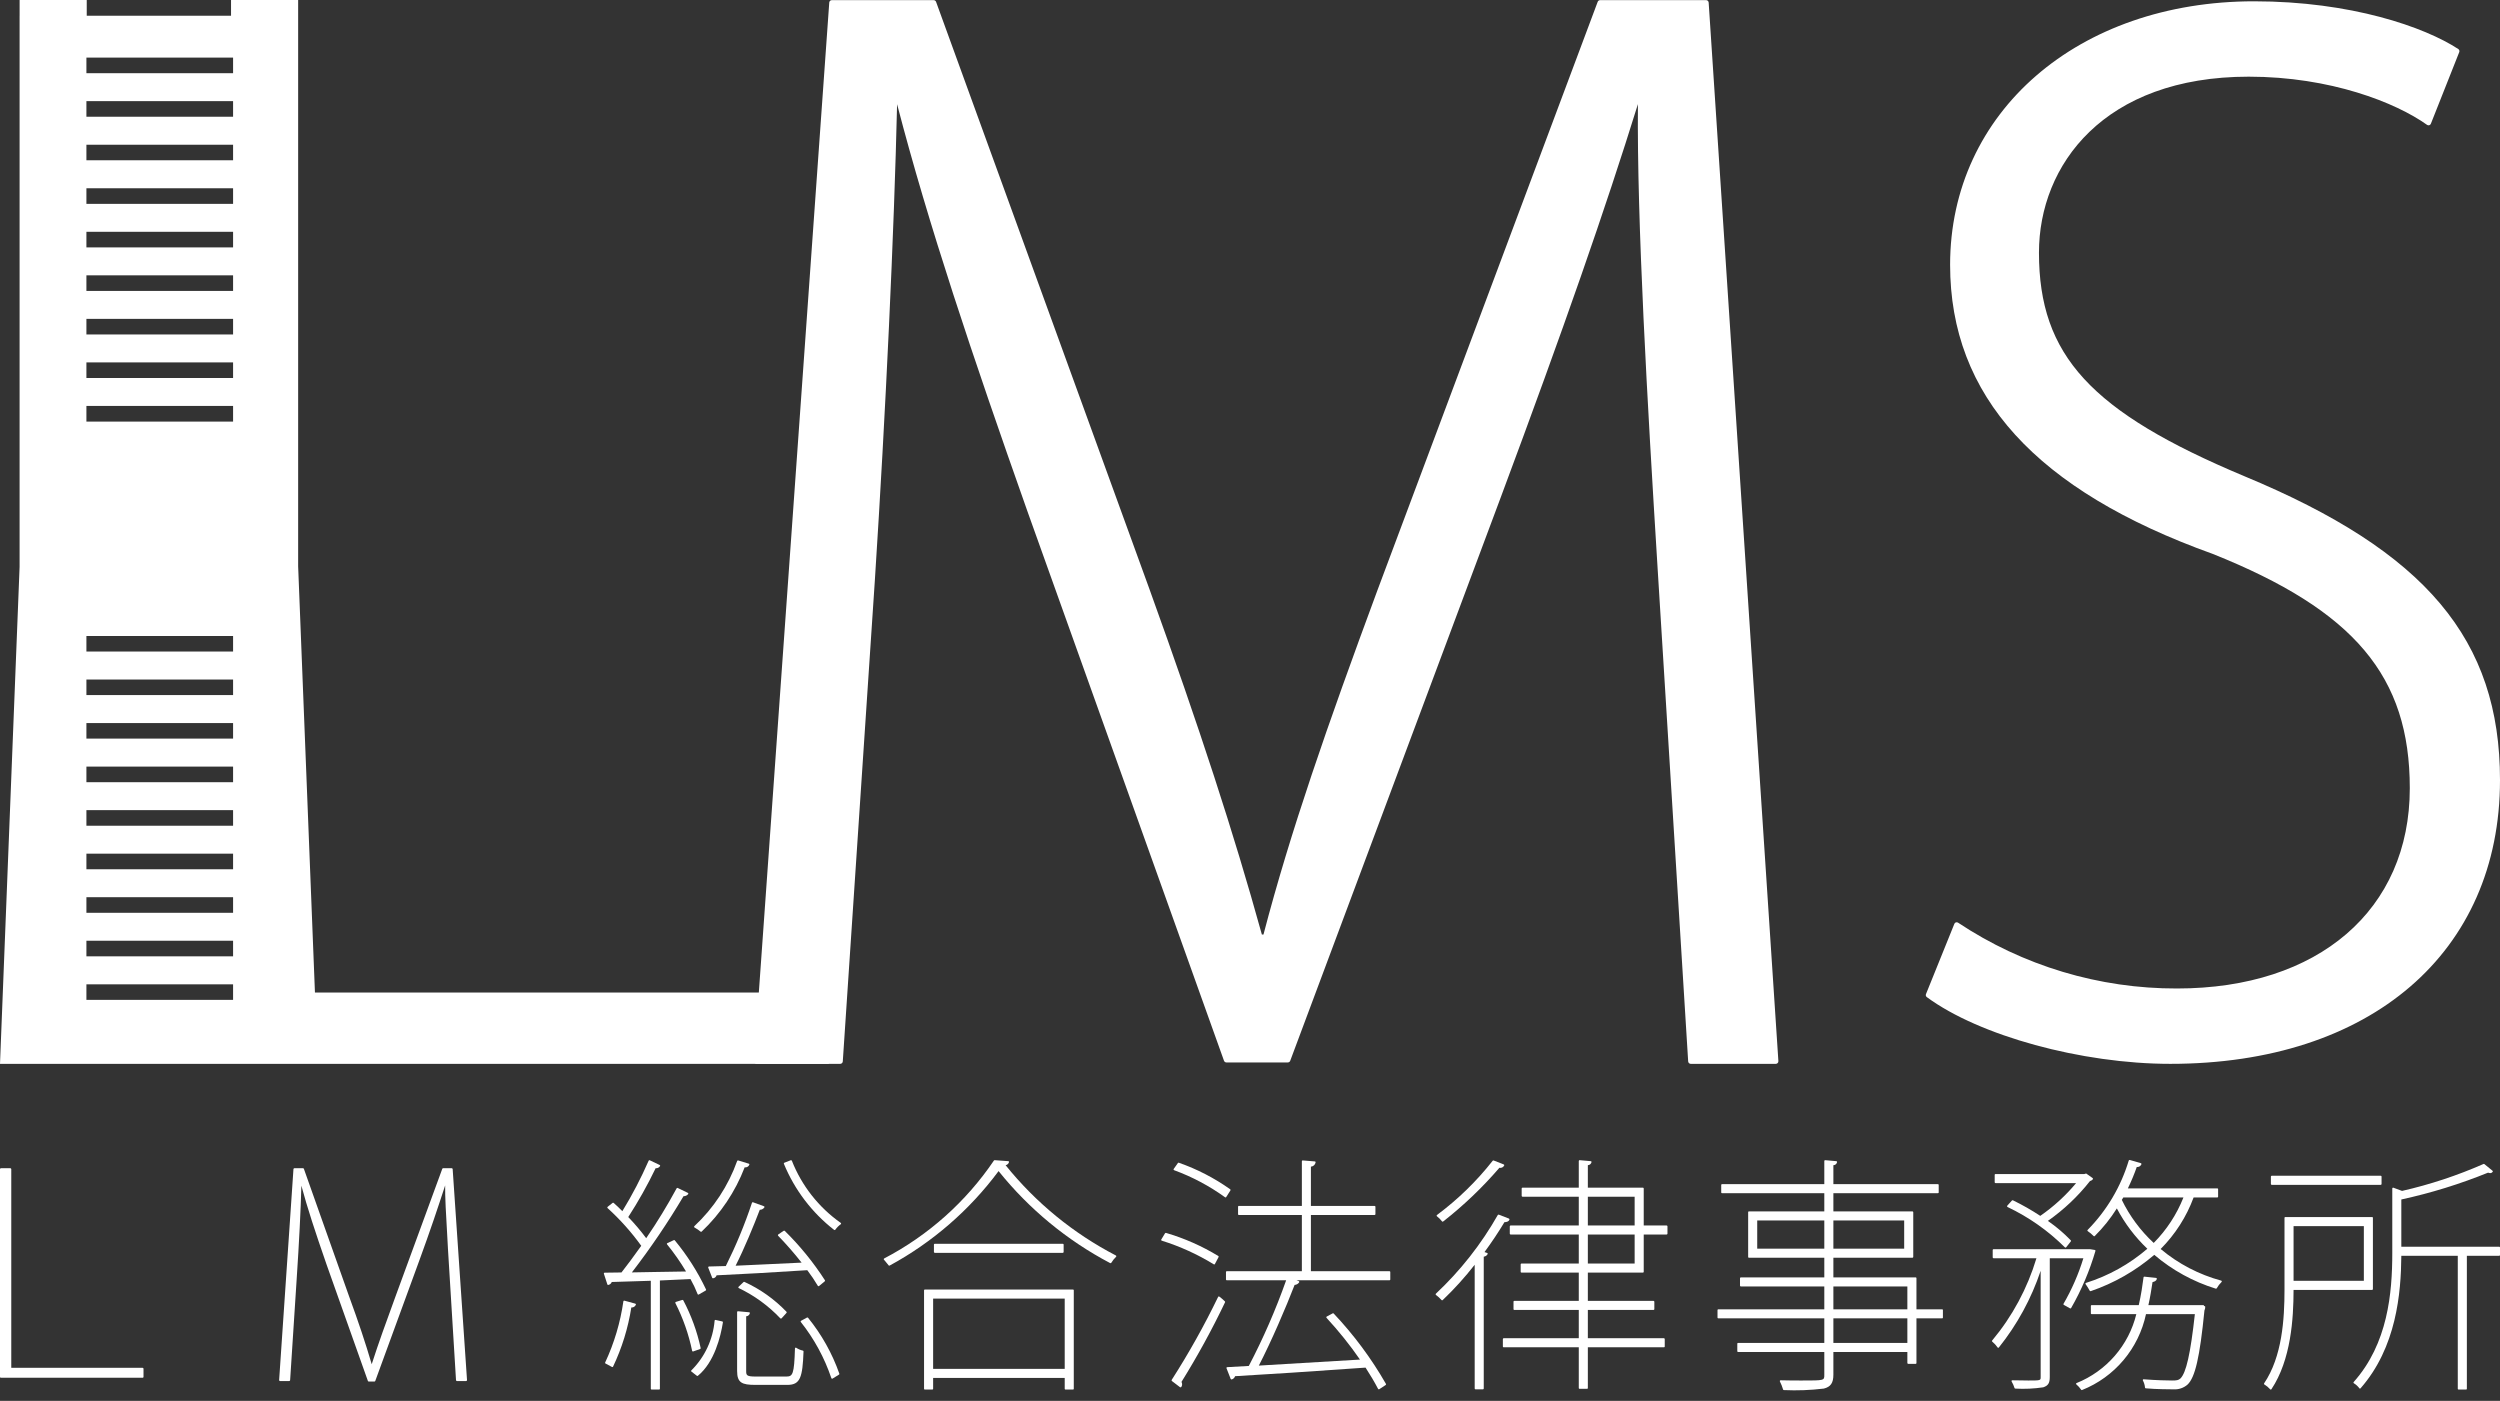 <svg width="232" height="130" viewBox="0 0 232 130" fill="none" xmlns="http://www.w3.org/2000/svg">
<rect x="0" y="0" width="232" height="130" fill="#333333" stroke="none"/>
<path d="M158.324 0.013H148.491C148.443 0.012 148.395 0.027 148.354 0.055C148.314 0.082 148.283 0.121 148.266 0.167L127.822 54.788C123.147 67.424 119.742 77.188 117.25 86.726H117.102C114.487 77.282 111.361 67.679 106.664 54.658L86.867 0.169C86.85 0.123 86.819 0.084 86.778 0.056C86.738 0.028 86.69 0.013 86.641 0.013H77.195C77.134 0.012 77.075 0.035 77.03 0.077C76.986 0.118 76.959 0.175 76.955 0.236L69.967 98.469C69.965 98.502 69.97 98.534 69.981 98.565C69.992 98.596 70.009 98.624 70.032 98.648C70.054 98.673 70.081 98.692 70.111 98.706C70.141 98.719 70.174 98.726 70.207 98.726H77.971C78.032 98.725 78.091 98.702 78.136 98.66C78.18 98.618 78.207 98.561 78.211 98.5L81.187 53.85C82.194 38.252 82.982 21.371 83.25 9.67C86.162 20.86 90.193 32.874 95.343 47.443L113.587 98.438C113.604 98.484 113.635 98.524 113.676 98.552C113.716 98.581 113.764 98.596 113.814 98.596H119.506C119.556 98.596 119.603 98.581 119.644 98.553C119.684 98.525 119.715 98.486 119.732 98.44L139.27 46.153C145.148 30.379 148.965 19.44 151.999 9.66C151.897 20.509 152.882 37.475 153.815 52.556L156.662 98.5C156.666 98.561 156.693 98.618 156.738 98.66C156.782 98.702 156.841 98.725 156.902 98.726H164.795C164.828 98.725 164.861 98.719 164.891 98.705C164.921 98.692 164.948 98.673 164.97 98.649C164.993 98.625 165.01 98.597 165.021 98.566C165.032 98.535 165.037 98.502 165.034 98.469L158.564 0.236C158.56 0.175 158.534 0.118 158.489 0.076C158.444 0.035 158.385 0.012 158.324 0.013V0.013Z" fill="white"/>
<path d="M208.269 44.189C194.024 38.218 189.216 32.984 189.216 23.446C189.216 15.317 195.234 7.115 208.68 7.115C216.275 7.115 222.343 9.524 225.232 11.588C225.261 11.609 225.294 11.623 225.329 11.629C225.364 11.634 225.4 11.632 225.434 11.622C225.468 11.612 225.499 11.595 225.525 11.571C225.551 11.547 225.572 11.517 225.584 11.484L228.219 4.833C228.239 4.783 228.24 4.728 228.224 4.676C228.208 4.625 228.175 4.581 228.13 4.551C225.006 2.507 218.168 0.121 209.183 0.121C192.836 0.121 180.97 10.405 180.97 24.575C180.97 36.738 188.942 45.512 205.333 51.399C218.499 56.666 223.629 62.762 223.629 73.144C223.629 84.436 215.15 91.732 202.032 91.732C194.804 91.752 187.732 89.627 181.711 85.626C181.682 85.606 181.65 85.593 181.616 85.588C181.581 85.582 181.546 85.585 181.513 85.594C181.48 85.604 181.449 85.621 181.423 85.645C181.397 85.668 181.377 85.698 181.365 85.73L178.729 92.256C178.71 92.304 178.707 92.357 178.721 92.407C178.735 92.457 178.765 92.501 178.807 92.531C183.677 96.12 193.18 98.725 201.404 98.725C219.99 98.725 232 88.388 232 72.39C232 59.351 225.123 51.18 208.269 44.189Z" fill="white"/>
<path d="M29.227 92.106L27.668 52.556V0H21.44V1.461H8.049V0H1.82V1.461H1.818V52.609L0 98.725H76.911V92.106H29.227ZM21.63 92.788H8.019V91.344H21.63V92.788ZM21.63 88.749H8.019V87.3H21.63V88.749ZM21.63 84.707H8.019V83.26H21.63V84.707ZM21.63 80.665H8.019V79.221H21.63V80.665ZM21.63 76.626H8.019V75.181H21.63V76.626ZM21.63 72.586H8.019V71.138H21.63V72.586ZM21.63 68.545H8.019V67.098H21.63V68.545ZM21.63 64.505H8.019V63.059H21.63V64.505ZM21.63 60.464H8.019V59.019H21.63V60.464ZM21.63 39.122H8.019V37.673H21.63V39.122ZM21.63 35.078H8.019V33.631H21.63V35.078ZM21.63 31.037H8.019V29.592H21.63V31.037ZM21.63 26.997H8.019V25.552H21.63V26.997ZM21.63 22.957H8.019V21.511H21.63V22.957ZM21.63 18.916H8.019V17.469H21.63V18.916ZM21.63 14.874H8.019V13.43H21.63V14.874ZM21.63 10.835H8.019V9.388H21.63V10.835ZM21.63 6.793H8.019V5.346H21.63V6.793Z" fill="white"/>
<path d="M64.267 125.407C64.278 125.414 64.291 125.417 64.304 125.418C64.313 125.417 64.321 125.416 64.329 125.414L64.973 125.188C64.99 125.181 65.005 125.168 65.013 125.152C65.022 125.136 65.025 125.117 65.022 125.098C64.689 123.556 64.146 122.066 63.409 120.671C63.4 120.655 63.386 120.643 63.37 120.637C63.353 120.63 63.335 120.629 63.318 120.633L62.722 120.817C62.712 120.82 62.702 120.825 62.693 120.833C62.685 120.841 62.678 120.85 62.674 120.861C62.669 120.871 62.667 120.883 62.667 120.894C62.668 120.906 62.671 120.917 62.676 120.927C63.387 122.328 63.91 123.817 64.229 125.355C64.231 125.366 64.235 125.377 64.242 125.386C64.248 125.395 64.257 125.402 64.267 125.407V125.407Z" fill="white"/>
<path d="M74.891 122.268L74.34 122.568C74.33 122.573 74.322 122.581 74.315 122.589C74.308 122.598 74.304 122.608 74.301 122.618C74.299 122.629 74.299 122.64 74.302 122.651C74.305 122.662 74.309 122.672 74.316 122.681C75.552 124.24 76.51 126 77.147 127.885C77.15 127.897 77.155 127.908 77.164 127.918C77.172 127.927 77.182 127.934 77.194 127.938C77.203 127.943 77.212 127.945 77.222 127.946C77.236 127.945 77.25 127.94 77.262 127.933L77.859 127.564C77.873 127.555 77.884 127.542 77.89 127.527C77.895 127.511 77.896 127.494 77.891 127.478C77.229 125.594 76.246 123.838 74.987 122.288C74.975 122.275 74.96 122.265 74.942 122.262C74.925 122.258 74.907 122.26 74.891 122.268V122.268Z" fill="white"/>
<path d="M73.484 107.713C73.476 107.694 73.462 107.679 73.443 107.671C73.425 107.663 73.404 107.662 73.385 107.669L72.789 107.901C72.779 107.904 72.77 107.909 72.763 107.917C72.756 107.924 72.751 107.933 72.747 107.942C72.742 107.951 72.739 107.961 72.739 107.971C72.739 107.981 72.741 107.991 72.745 108.001C73.74 110.416 75.347 112.531 77.408 114.136C77.42 114.146 77.435 114.151 77.451 114.151C77.462 114.151 77.474 114.149 77.484 114.144C77.495 114.14 77.505 114.133 77.512 114.124C77.651 113.926 77.823 113.753 78.019 113.612C78.03 113.605 78.039 113.595 78.045 113.583C78.051 113.572 78.054 113.559 78.054 113.545C78.054 113.533 78.051 113.521 78.045 113.51C78.039 113.499 78.03 113.49 78.019 113.483C75.976 112.044 74.4 110.038 73.484 107.713Z" fill="white"/>
<path d="M74.507 125.336C74.288 125.289 74.08 125.201 73.895 125.075C73.883 125.068 73.87 125.064 73.856 125.062C73.843 125.061 73.829 125.063 73.816 125.067C73.803 125.073 73.792 125.083 73.784 125.095C73.777 125.107 73.772 125.121 73.772 125.136C73.702 127.52 73.567 127.743 72.977 127.743H70.11C69.284 127.743 69.245 127.62 69.245 127.225V122.153C69.325 122.149 69.402 122.119 69.464 122.067C69.526 122.016 69.569 121.945 69.587 121.867C69.589 121.856 69.589 121.846 69.587 121.836C69.584 121.826 69.58 121.816 69.573 121.808C69.567 121.799 69.559 121.792 69.549 121.787C69.54 121.782 69.529 121.779 69.518 121.779L68.487 121.683C68.477 121.682 68.466 121.683 68.456 121.687C68.446 121.691 68.436 121.696 68.429 121.704C68.421 121.711 68.414 121.72 68.41 121.73C68.405 121.74 68.403 121.751 68.404 121.762V127.225C68.404 128.322 68.849 128.518 70.11 128.518H73.069C74.271 128.518 74.477 127.816 74.568 125.413C74.569 125.395 74.563 125.377 74.552 125.363C74.541 125.349 74.525 125.339 74.507 125.336V125.336Z" fill="white"/>
<path d="M67.028 122.629L66.408 122.491C66.398 122.488 66.387 122.488 66.377 122.49C66.367 122.492 66.357 122.497 66.349 122.503C66.34 122.509 66.332 122.516 66.327 122.525C66.321 122.533 66.318 122.543 66.317 122.553C66.168 124.297 65.405 125.931 64.165 127.165C64.155 127.172 64.148 127.181 64.143 127.192C64.138 127.202 64.135 127.214 64.135 127.226C64.135 127.237 64.138 127.248 64.143 127.259C64.149 127.269 64.156 127.277 64.166 127.284L64.67 127.674C64.684 127.683 64.701 127.688 64.718 127.689C64.735 127.689 64.752 127.683 64.766 127.672C66.302 126.413 66.88 124.023 67.087 122.714C67.09 122.695 67.086 122.675 67.075 122.659C67.064 122.643 67.047 122.632 67.028 122.629Z" fill="white"/>
<path d="M65.012 114.295C65.026 114.306 65.044 114.312 65.062 114.314C65.08 114.313 65.097 114.306 65.11 114.295C66.871 112.63 68.236 110.591 69.105 108.328C69.195 108.344 69.287 108.328 69.367 108.283C69.446 108.238 69.507 108.167 69.54 108.082C69.543 108.073 69.544 108.063 69.543 108.053C69.542 108.043 69.539 108.034 69.534 108.025C69.529 108.017 69.523 108.009 69.515 108.003C69.507 107.997 69.498 107.993 69.489 107.99L68.502 107.688C68.483 107.684 68.463 107.687 68.446 107.696C68.429 107.705 68.415 107.72 68.408 107.738C67.587 110.042 66.225 112.116 64.438 113.785C64.429 113.794 64.422 113.805 64.417 113.817C64.413 113.829 64.411 113.841 64.413 113.854C64.414 113.866 64.418 113.878 64.425 113.889C64.432 113.9 64.442 113.908 64.453 113.915C64.652 114.022 64.839 114.149 65.012 114.295V114.295Z" fill="white"/>
<path d="M64.739 120.094C64.743 120.104 64.749 120.113 64.757 120.121C64.765 120.128 64.774 120.134 64.784 120.138C64.795 120.141 64.806 120.142 64.817 120.141C64.828 120.139 64.838 120.135 64.847 120.13L65.488 119.762C65.504 119.753 65.517 119.739 65.523 119.722C65.53 119.705 65.53 119.685 65.523 119.668C64.749 118.032 63.774 116.498 62.62 115.103C62.609 115.089 62.595 115.08 62.578 115.077C62.561 115.073 62.544 115.076 62.529 115.084L61.931 115.361C61.921 115.366 61.911 115.373 61.904 115.381C61.897 115.39 61.891 115.4 61.888 115.411C61.886 115.423 61.886 115.435 61.889 115.447C61.892 115.458 61.897 115.469 61.904 115.478C62.551 116.273 63.139 117.114 63.665 117.994C62.649 118.006 61.65 118.025 60.69 118.042C59.979 118.056 59.29 118.071 58.638 118.079C60.377 115.821 61.977 113.459 63.431 111.007C63.512 111.01 63.593 110.994 63.668 110.961C63.742 110.928 63.808 110.877 63.86 110.815C63.867 110.806 63.872 110.795 63.874 110.784C63.877 110.773 63.877 110.762 63.874 110.751C63.871 110.74 63.866 110.729 63.859 110.72C63.852 110.712 63.843 110.705 63.833 110.7L62.892 110.243C62.875 110.234 62.854 110.232 62.835 110.238C62.816 110.245 62.8 110.258 62.791 110.276C61.931 111.867 60.988 113.411 59.967 114.904C59.455 114.215 58.899 113.559 58.302 112.942C59.243 111.487 60.092 109.974 60.842 108.412C60.921 108.419 61.002 108.405 61.074 108.371C61.146 108.336 61.207 108.282 61.251 108.215C61.256 108.207 61.259 108.197 61.261 108.187C61.262 108.177 61.262 108.167 61.259 108.157C61.257 108.146 61.252 108.136 61.244 108.128C61.236 108.12 61.226 108.114 61.215 108.111L60.299 107.673C60.29 107.668 60.28 107.665 60.269 107.664C60.259 107.664 60.248 107.665 60.239 107.669C60.22 107.676 60.206 107.69 60.197 107.708C59.49 109.325 58.673 110.892 57.753 112.397C57.479 112.121 57.222 111.865 56.943 111.627C56.929 111.616 56.912 111.611 56.895 111.611C56.878 111.611 56.861 111.616 56.847 111.627L56.386 111.996C56.37 112.012 56.36 112.032 56.358 112.055C56.358 112.065 56.36 112.076 56.364 112.086C56.369 112.095 56.375 112.104 56.383 112.111C57.544 113.166 58.591 114.338 59.508 115.61C58.765 116.66 58.146 117.478 57.673 118.084L56.113 118.105C56.101 118.105 56.089 118.108 56.078 118.113C56.067 118.118 56.058 118.126 56.05 118.136C56.044 118.146 56.04 118.157 56.038 118.168C56.036 118.18 56.038 118.192 56.041 118.203L56.363 119.194C56.366 119.203 56.371 119.212 56.377 119.219C56.384 119.226 56.391 119.232 56.4 119.236C56.418 119.245 56.439 119.247 56.459 119.242C56.529 119.226 56.595 119.193 56.65 119.145C56.705 119.098 56.746 119.037 56.772 118.969C57.515 118.952 58.416 118.919 59.41 118.887L60.395 118.856V128.877C60.395 128.887 60.397 128.896 60.401 128.905C60.405 128.915 60.411 128.923 60.418 128.93C60.425 128.936 60.434 128.942 60.443 128.945C60.452 128.949 60.462 128.95 60.472 128.95H61.161C61.171 128.95 61.181 128.949 61.19 128.945C61.2 128.942 61.208 128.936 61.215 128.93C61.222 128.923 61.228 128.915 61.232 128.905C61.236 128.896 61.238 128.887 61.238 128.877V118.829L64.077 118.697C64.33 119.147 64.551 119.614 64.739 120.094V120.094Z" fill="white"/>
<path d="M65.795 117.531C65.781 117.531 65.769 117.535 65.757 117.542C65.746 117.549 65.737 117.559 65.731 117.571C65.725 117.581 65.721 117.592 65.72 117.604C65.719 117.616 65.72 117.628 65.725 117.639L66.091 118.579C66.098 118.595 66.11 118.607 66.126 118.616C66.141 118.624 66.158 118.627 66.175 118.625C66.251 118.615 66.321 118.584 66.379 118.535C66.437 118.486 66.479 118.422 66.5 118.349C68.617 118.255 71.828 118.074 74.915 117.873C75.269 118.337 75.596 118.822 75.894 119.324C75.899 119.333 75.907 119.341 75.915 119.347C75.924 119.353 75.934 119.357 75.945 119.36H75.959C75.977 119.359 75.994 119.353 76.008 119.343L76.535 118.909C76.549 118.897 76.559 118.88 76.562 118.862C76.566 118.844 76.563 118.825 76.554 118.808C75.484 117.147 74.233 115.61 72.824 114.224C72.811 114.213 72.795 114.206 72.777 114.204C72.76 114.203 72.742 114.207 72.727 114.216L72.221 114.558C72.204 114.574 72.193 114.595 72.19 114.619C72.189 114.63 72.19 114.641 72.194 114.651C72.198 114.661 72.203 114.671 72.211 114.679C72.979 115.472 73.706 116.304 74.388 117.172C73.083 117.241 71.783 117.297 70.551 117.353C69.754 117.385 68.986 117.422 68.265 117.458C69.061 115.888 69.961 113.708 70.508 112.268C70.591 112.27 70.673 112.251 70.747 112.213C70.822 112.175 70.885 112.119 70.932 112.051C70.938 112.041 70.942 112.03 70.943 112.018C70.944 112.007 70.942 111.995 70.939 111.984C70.935 111.973 70.929 111.964 70.921 111.956C70.913 111.948 70.903 111.942 70.893 111.938L69.882 111.571C69.873 111.567 69.863 111.564 69.853 111.564C69.843 111.564 69.833 111.567 69.824 111.571C69.805 111.581 69.79 111.598 69.783 111.619C69.113 113.63 68.301 115.592 67.355 117.489L65.795 117.531Z" fill="white"/>
<path d="M58.957 120.978L57.947 120.702C57.926 120.7 57.905 120.702 57.885 120.71C57.876 120.716 57.868 120.723 57.862 120.732C57.856 120.74 57.852 120.75 57.85 120.76C57.569 122.724 57 124.635 56.162 126.433C56.157 126.441 56.154 126.45 56.153 126.46C56.151 126.47 56.152 126.479 56.155 126.489C56.157 126.499 56.162 126.508 56.169 126.516C56.175 126.524 56.184 126.531 56.194 126.535L56.788 126.854C56.8 126.861 56.813 126.865 56.826 126.865C56.839 126.864 56.852 126.86 56.864 126.853C56.875 126.846 56.885 126.837 56.892 126.825C57.719 125.086 58.289 123.237 58.586 121.335C58.675 121.343 58.764 121.323 58.84 121.276C58.916 121.229 58.975 121.159 59.008 121.076C59.012 121.066 59.013 121.055 59.012 121.045C59.012 121.035 59.009 121.024 59.004 121.015C58.994 120.997 58.977 120.983 58.957 120.978V120.978Z" fill="white"/>
<path d="M69.086 118.961C69.073 118.955 69.057 118.953 69.043 118.955C69.028 118.957 69.014 118.964 69.003 118.973L68.543 119.412C68.533 119.42 68.526 119.431 68.522 119.443C68.517 119.455 68.516 119.468 68.518 119.48C68.521 119.493 68.526 119.504 68.534 119.514C68.542 119.523 68.551 119.531 68.562 119.537C70.007 120.228 71.313 121.179 72.414 122.343C72.431 122.355 72.451 122.363 72.473 122.366C72.494 122.365 72.514 122.357 72.529 122.343L72.987 121.837C73 121.823 73.007 121.805 73.007 121.787C73.007 121.768 73.001 121.75 72.989 121.735C71.875 120.572 70.551 119.63 69.086 118.961V118.961Z" fill="white"/>
<path d="M99.572 119.668H85.829C85.819 119.668 85.809 119.67 85.8 119.673C85.791 119.677 85.782 119.682 85.775 119.689C85.768 119.696 85.763 119.704 85.759 119.713C85.755 119.722 85.753 119.732 85.752 119.741V128.877C85.752 128.887 85.754 128.897 85.758 128.906C85.762 128.915 85.768 128.923 85.775 128.93C85.782 128.937 85.79 128.942 85.8 128.946C85.809 128.949 85.819 128.951 85.829 128.95H86.516C86.526 128.951 86.536 128.949 86.546 128.946C86.555 128.942 86.563 128.937 86.57 128.93C86.578 128.923 86.584 128.915 86.588 128.906C86.591 128.897 86.594 128.887 86.594 128.877V127.873H98.805V128.877C98.805 128.887 98.807 128.897 98.811 128.906C98.815 128.915 98.821 128.923 98.828 128.93C98.836 128.937 98.844 128.942 98.854 128.946C98.863 128.949 98.873 128.951 98.883 128.95H99.572C99.582 128.95 99.591 128.949 99.6 128.945C99.609 128.942 99.618 128.936 99.625 128.93C99.632 128.923 99.638 128.915 99.641 128.905C99.645 128.896 99.647 128.887 99.647 128.877V119.741C99.647 119.732 99.645 119.722 99.641 119.713C99.637 119.704 99.632 119.696 99.624 119.689C99.618 119.683 99.609 119.677 99.6 119.674C99.591 119.67 99.581 119.668 99.572 119.668V119.668ZM86.594 127.031V120.51H98.805V127.031H86.594Z" fill="white"/>
<path d="M86.742 115.422H98.63C98.65 115.422 98.669 115.43 98.684 115.444C98.698 115.458 98.706 115.478 98.706 115.498V116.186C98.706 116.207 98.697 116.227 98.683 116.241C98.668 116.256 98.649 116.264 98.628 116.264H86.748C86.727 116.264 86.707 116.255 86.692 116.24C86.677 116.226 86.669 116.205 86.669 116.184V115.495C86.669 115.476 86.676 115.457 86.69 115.444C86.704 115.43 86.722 115.422 86.742 115.422V115.422Z" fill="white"/>
<path d="M93.321 108.132C93.393 108.118 93.461 108.085 93.516 108.035C93.571 107.986 93.612 107.923 93.634 107.852C93.637 107.842 93.638 107.832 93.636 107.821C93.635 107.811 93.631 107.801 93.625 107.792C93.619 107.782 93.61 107.773 93.6 107.767C93.589 107.761 93.578 107.757 93.566 107.756L92.304 107.664C92.29 107.663 92.275 107.666 92.263 107.672C92.25 107.679 92.24 107.689 92.233 107.702C89.644 111.525 86.146 114.645 82.054 116.783C82.044 116.789 82.035 116.796 82.028 116.806C82.021 116.815 82.016 116.826 82.014 116.837C82.012 116.849 82.012 116.861 82.015 116.873C82.018 116.884 82.023 116.895 82.031 116.904L82.119 117.002C82.24 117.136 82.354 117.276 82.461 117.422C82.469 117.432 82.478 117.439 82.489 117.445C82.5 117.45 82.512 117.453 82.525 117.453C82.537 117.454 82.549 117.451 82.56 117.445C86.527 115.293 89.977 112.3 92.669 108.677C95.499 112.203 99.024 115.11 103.024 117.217C103.042 117.225 103.062 117.227 103.081 117.221C103.1 117.216 103.117 117.204 103.128 117.188C103.251 116.983 103.401 116.795 103.573 116.629C103.581 116.62 103.587 116.61 103.59 116.599C103.594 116.587 103.595 116.576 103.594 116.564C103.591 116.552 103.587 116.541 103.579 116.531C103.572 116.521 103.563 116.513 103.552 116.508C99.598 114.455 96.114 111.603 93.321 108.132V108.132Z" fill="white"/>
<path d="M112.675 117.341L112.692 117.339C112.703 117.337 112.713 117.332 112.722 117.326C112.731 117.319 112.738 117.311 112.743 117.301L113.082 116.658C113.092 116.642 113.096 116.623 113.092 116.605C113.089 116.587 113.078 116.571 113.062 116.56C111.543 115.634 109.909 114.912 108.202 114.412C108.185 114.408 108.168 114.41 108.152 114.417C108.136 114.424 108.123 114.435 108.114 114.449L107.768 115.024C107.762 115.033 107.759 115.043 107.758 115.054C107.757 115.065 107.758 115.076 107.762 115.086C107.766 115.097 107.772 115.108 107.781 115.116C107.79 115.125 107.8 115.131 107.812 115.134C109.504 115.663 111.123 116.399 112.633 117.326C112.645 117.336 112.66 117.341 112.675 117.341Z" fill="white"/>
<path d="M113.671 120.768C113.511 120.608 113.339 120.46 113.156 120.326C113.148 120.318 113.137 120.312 113.126 120.31C113.115 120.308 113.103 120.309 113.093 120.313C113.082 120.315 113.071 120.32 113.062 120.327C113.053 120.334 113.046 120.343 113.041 120.353C111.76 123.004 110.322 125.575 108.733 128.054C108.723 128.071 108.719 128.09 108.723 128.11C108.726 128.129 108.736 128.146 108.751 128.158L109.507 128.733C109.522 128.743 109.541 128.748 109.559 128.747C109.578 128.745 109.596 128.737 109.609 128.724C109.673 128.652 109.705 128.557 109.701 128.461C109.697 128.384 109.677 128.308 109.643 128.238C111.125 125.854 112.474 123.389 113.683 120.856C113.691 120.842 113.694 120.826 113.692 120.81C113.689 120.794 113.682 120.78 113.671 120.768Z" fill="white"/>
<path d="M114.185 110.468C114.196 110.453 114.2 110.433 114.196 110.415C114.193 110.396 114.182 110.379 114.166 110.368C112.699 109.327 111.094 108.496 109.396 107.901C109.381 107.894 109.364 107.892 109.349 107.897C109.333 107.901 109.319 107.912 109.311 107.926L108.92 108.477C108.913 108.486 108.907 108.497 108.905 108.509C108.903 108.52 108.904 108.532 108.908 108.544C108.917 108.566 108.934 108.584 108.956 108.594C110.639 109.21 112.229 110.055 113.682 111.105C113.696 111.116 113.713 111.123 113.731 111.124L113.744 111.122C113.754 111.12 113.764 111.116 113.772 111.11C113.781 111.104 113.788 111.096 113.793 111.086L114.185 110.468Z" fill="white"/>
<path d="M128.942 117.967H121.652V112.752H127.565C127.585 112.752 127.605 112.744 127.619 112.729C127.633 112.715 127.64 112.695 127.64 112.675V111.986C127.64 111.966 127.633 111.946 127.619 111.932C127.605 111.918 127.585 111.909 127.565 111.909H121.652V108.266C121.759 108.259 121.861 108.215 121.94 108.142C122.02 108.069 122.072 107.972 122.088 107.865C122.09 107.855 122.089 107.844 122.086 107.834C122.082 107.824 122.077 107.814 122.07 107.807C122.064 107.798 122.056 107.792 122.047 107.787C122.038 107.782 122.028 107.78 122.017 107.78L120.896 107.688C120.885 107.685 120.874 107.686 120.864 107.689C120.853 107.692 120.844 107.698 120.837 107.707C120.822 107.721 120.813 107.742 120.813 107.763V111.909H114.971C114.961 111.909 114.95 111.91 114.941 111.914C114.931 111.918 114.923 111.924 114.915 111.931C114.908 111.938 114.902 111.947 114.898 111.956C114.894 111.966 114.892 111.976 114.892 111.986V112.675C114.892 112.685 114.894 112.696 114.898 112.705C114.902 112.715 114.908 112.723 114.915 112.73C114.923 112.738 114.931 112.743 114.941 112.747C114.95 112.751 114.961 112.753 114.971 112.752H120.813V117.967H113.846C113.836 117.967 113.826 117.97 113.817 117.974C113.807 117.978 113.799 117.984 113.792 117.991C113.785 117.999 113.78 118.007 113.776 118.017C113.772 118.026 113.771 118.036 113.771 118.046V118.731C113.771 118.741 113.772 118.751 113.776 118.761C113.78 118.77 113.785 118.778 113.792 118.786C113.799 118.793 113.808 118.799 113.817 118.802C113.826 118.806 113.836 118.808 113.846 118.808H119.356C118.391 121.538 117.233 124.195 115.889 126.76L113.887 126.871C113.875 126.872 113.863 126.876 113.852 126.882C113.842 126.888 113.832 126.896 113.825 126.906C113.819 126.917 113.816 126.929 113.815 126.941C113.815 126.954 113.816 126.966 113.821 126.977L114.209 127.967C114.218 127.984 114.232 127.998 114.249 128.006C114.267 128.014 114.287 128.016 114.305 128.011C114.378 127.99 114.444 127.952 114.499 127.899C114.553 127.847 114.594 127.782 114.617 127.71C117.259 127.564 121.773 127.267 126.724 126.915C127.156 127.578 127.57 128.28 127.887 128.892C127.898 128.909 127.915 128.922 127.935 128.929C127.941 128.931 127.948 128.932 127.955 128.931C127.97 128.93 127.984 128.925 127.997 128.919L128.592 128.526C128.608 128.516 128.62 128.501 128.625 128.482C128.629 128.464 128.627 128.445 128.617 128.428C127.264 126.065 125.635 123.871 123.764 121.892C123.753 121.88 123.738 121.872 123.722 121.87C123.706 121.867 123.69 121.87 123.676 121.877L123.121 122.176C123.111 122.182 123.103 122.19 123.096 122.2C123.09 122.209 123.085 122.22 123.084 122.232C123.082 122.244 123.083 122.255 123.086 122.267C123.089 122.278 123.095 122.288 123.103 122.297C124.227 123.513 125.264 124.807 126.206 126.169L116.82 126.727C117.999 124.441 119.329 121.343 120.14 119.241C120.224 119.235 120.306 119.211 120.379 119.17C120.452 119.128 120.515 119.07 120.563 119.001C120.569 118.991 120.572 118.98 120.574 118.969C120.575 118.958 120.573 118.946 120.569 118.936C120.561 118.915 120.545 118.898 120.525 118.888L120.308 118.808H128.942C128.952 118.809 128.962 118.807 128.971 118.803C128.98 118.799 128.989 118.793 128.996 118.786C129.003 118.779 129.009 118.77 129.013 118.761C129.016 118.751 129.018 118.741 129.018 118.731V118.046C129.018 118.036 129.016 118.026 129.013 118.017C129.009 118.007 129.003 117.998 128.996 117.991C128.989 117.983 128.981 117.978 128.971 117.974C128.962 117.969 128.952 117.967 128.942 117.967Z" fill="white"/>
<path d="M133.814 113.337C133.819 113.346 133.826 113.354 133.835 113.36C133.844 113.365 133.854 113.369 133.864 113.37L133.877 113.372C133.894 113.373 133.911 113.367 133.925 113.355C135.823 111.869 137.571 110.2 139.143 108.372C139.232 108.391 139.325 108.38 139.407 108.34C139.488 108.3 139.554 108.233 139.594 108.151C139.599 108.133 139.597 108.114 139.589 108.097C139.581 108.081 139.566 108.068 139.549 108.061L138.61 107.692C138.593 107.686 138.576 107.685 138.559 107.691C138.543 107.696 138.528 107.707 138.519 107.721C137.026 109.62 135.287 111.312 133.348 112.752C133.339 112.759 133.331 112.769 133.326 112.779C133.321 112.79 133.319 112.801 133.32 112.813C133.319 112.824 133.322 112.836 133.327 112.847C133.332 112.857 133.34 112.866 133.35 112.873C133.524 113.007 133.68 113.163 133.814 113.337Z" fill="white"/>
<path d="M154.665 113.725H152.538V110.289C152.538 110.268 152.529 110.249 152.515 110.235C152.501 110.221 152.481 110.214 152.461 110.213H147.352V108.13C147.432 108.127 147.509 108.097 147.571 108.046C147.633 107.994 147.676 107.924 147.694 107.846C147.696 107.836 147.697 107.826 147.695 107.816C147.693 107.805 147.688 107.796 147.683 107.788C147.668 107.771 147.648 107.76 147.626 107.756L146.594 107.664C146.583 107.663 146.573 107.664 146.562 107.667C146.552 107.67 146.542 107.676 146.535 107.683C146.52 107.698 146.511 107.718 146.511 107.74V110.213H141.284C141.265 110.214 141.246 110.222 141.233 110.236C141.219 110.25 141.211 110.269 141.211 110.289V110.977C141.211 110.997 141.218 111.016 141.232 111.031C141.246 111.045 141.264 111.054 141.284 111.055H146.511V113.725H140.185C140.165 113.724 140.146 113.732 140.132 113.745C140.117 113.759 140.109 113.778 140.108 113.798V114.489C140.109 114.509 140.118 114.527 140.132 114.541C140.146 114.554 140.166 114.562 140.185 114.562H146.511V117.257H141.197C141.187 117.257 141.176 117.258 141.167 117.262C141.158 117.265 141.149 117.271 141.142 117.278C141.135 117.285 141.129 117.293 141.125 117.303C141.121 117.312 141.119 117.322 141.119 117.332V118.021C141.119 118.031 141.121 118.041 141.125 118.051C141.128 118.06 141.134 118.069 141.141 118.076C141.149 118.083 141.157 118.088 141.167 118.092C141.176 118.095 141.186 118.097 141.197 118.096H146.511V120.722H140.529C140.519 120.722 140.509 120.724 140.5 120.728C140.491 120.732 140.482 120.737 140.475 120.744C140.468 120.751 140.463 120.76 140.459 120.769C140.455 120.778 140.453 120.788 140.454 120.798V121.491C140.454 121.5 140.456 121.51 140.46 121.519C140.463 121.528 140.469 121.536 140.476 121.543C140.483 121.55 140.491 121.555 140.5 121.559C140.509 121.562 140.519 121.564 140.529 121.564H146.511V124.184H139.545C139.524 124.184 139.504 124.193 139.489 124.208C139.474 124.224 139.466 124.244 139.466 124.265V124.952C139.466 124.962 139.468 124.972 139.472 124.982C139.476 124.991 139.482 125 139.489 125.007C139.496 125.015 139.505 125.02 139.515 125.024C139.524 125.028 139.534 125.03 139.545 125.029H146.511V128.808C146.511 128.818 146.513 128.828 146.517 128.837C146.52 128.846 146.526 128.855 146.533 128.862C146.541 128.869 146.549 128.874 146.558 128.878C146.568 128.881 146.578 128.883 146.588 128.883H147.277C147.286 128.883 147.296 128.881 147.305 128.877C147.315 128.874 147.323 128.868 147.33 128.861C147.337 128.854 147.342 128.846 147.346 128.837C147.35 128.827 147.352 128.818 147.352 128.808V125.029H154.411C154.421 125.029 154.431 125.027 154.44 125.023C154.45 125.02 154.458 125.014 154.465 125.007C154.472 124.999 154.478 124.991 154.482 124.982C154.486 124.972 154.488 124.962 154.488 124.952V124.265C154.488 124.244 154.48 124.224 154.465 124.209C154.451 124.194 154.431 124.185 154.411 124.184H147.352V121.564H153.447C153.467 121.564 153.486 121.556 153.5 121.542C153.514 121.529 153.522 121.51 153.523 121.491V120.798C153.522 120.778 153.515 120.759 153.5 120.745C153.486 120.731 153.467 120.723 153.447 120.722H147.352V118.096H152.461C152.471 118.097 152.481 118.095 152.491 118.091C152.5 118.087 152.508 118.082 152.516 118.075C152.523 118.068 152.529 118.06 152.533 118.05C152.536 118.041 152.538 118.031 152.538 118.021V114.562H154.665C154.685 114.562 154.704 114.554 154.718 114.54C154.732 114.527 154.74 114.508 154.741 114.489V113.798C154.741 113.778 154.732 113.76 154.718 113.746C154.704 113.732 154.685 113.725 154.665 113.725V113.725ZM147.352 113.725V111.055H151.695V113.725H147.352ZM151.695 114.562V117.257H147.352V114.562H151.695Z" fill="white"/>
<path d="M137.762 116.192C138.438 115.272 139.058 114.341 139.612 113.418C139.789 113.412 140.011 113.376 140.075 113.182C140.081 113.163 140.08 113.142 140.071 113.124C140.063 113.106 140.048 113.092 140.03 113.084L139.089 112.719C139.071 112.712 139.053 112.712 139.035 112.718C139.018 112.724 139.004 112.736 138.995 112.752C137.458 115.46 135.522 117.921 133.252 120.052C133.243 120.06 133.236 120.071 133.232 120.082C133.228 120.093 133.226 120.105 133.228 120.117C133.228 120.128 133.231 120.139 133.237 120.149C133.242 120.159 133.25 120.167 133.259 120.174C133.446 120.311 133.617 120.468 133.77 120.641C133.777 120.649 133.785 120.656 133.795 120.661C133.804 120.665 133.814 120.668 133.825 120.668C133.835 120.67 133.846 120.669 133.856 120.665C133.867 120.662 133.876 120.655 133.883 120.647C134.951 119.629 135.943 118.533 136.851 117.37V128.856C136.852 128.876 136.86 128.895 136.875 128.909C136.889 128.923 136.908 128.931 136.928 128.931H137.615C137.635 128.931 137.655 128.924 137.669 128.909C137.683 128.895 137.692 128.876 137.692 128.856V116.62C137.767 116.612 137.839 116.586 137.902 116.544C137.965 116.503 138.017 116.446 138.053 116.38C138.058 116.371 138.06 116.36 138.06 116.349C138.06 116.338 138.058 116.328 138.053 116.318C138.049 116.308 138.042 116.299 138.034 116.291C138.026 116.283 138.017 116.278 138.006 116.274L137.762 116.192Z" fill="white"/>
<path d="M180.225 121.503H177.847V118.618C177.847 118.608 177.845 118.598 177.841 118.588C177.837 118.579 177.831 118.57 177.824 118.563C177.817 118.556 177.808 118.55 177.798 118.546C177.789 118.542 177.779 118.541 177.768 118.541H170.138V116.72H177.471C177.492 116.72 177.511 116.712 177.526 116.698C177.541 116.684 177.55 116.664 177.55 116.643V112.491C177.55 112.471 177.541 112.451 177.526 112.437C177.511 112.423 177.491 112.415 177.471 112.416H170.138V110.727H179.833C179.843 110.728 179.853 110.727 179.862 110.723C179.871 110.72 179.88 110.715 179.888 110.709C179.895 110.702 179.901 110.694 179.905 110.685C179.909 110.676 179.912 110.666 179.912 110.656V109.963C179.912 109.953 179.909 109.943 179.905 109.934C179.901 109.925 179.895 109.917 179.887 109.91C179.88 109.903 179.871 109.898 179.862 109.894C179.853 109.891 179.843 109.889 179.833 109.89H170.138V108.132C170.219 108.131 170.298 108.102 170.361 108.05C170.423 107.997 170.465 107.924 170.48 107.844C170.482 107.834 170.482 107.823 170.479 107.813C170.476 107.803 170.471 107.793 170.464 107.786C170.45 107.771 170.432 107.761 170.412 107.756L169.38 107.664C169.369 107.663 169.358 107.664 169.348 107.667C169.338 107.67 169.328 107.676 169.321 107.683C169.306 107.698 169.297 107.718 169.296 107.74V109.89H159.806C159.796 109.889 159.786 109.891 159.777 109.895C159.768 109.898 159.759 109.903 159.752 109.91C159.745 109.917 159.739 109.925 159.735 109.934C159.731 109.943 159.729 109.953 159.729 109.963V110.656C159.729 110.666 159.731 110.676 159.735 110.685C159.739 110.694 159.745 110.702 159.752 110.708C159.759 110.715 159.768 110.72 159.777 110.723C159.786 110.727 159.796 110.728 159.806 110.727H169.296V112.416H162.306C162.296 112.416 162.286 112.417 162.277 112.421C162.268 112.425 162.259 112.43 162.252 112.437C162.245 112.444 162.239 112.453 162.235 112.462C162.231 112.471 162.229 112.481 162.229 112.491V116.643C162.229 116.653 162.231 116.664 162.235 116.673C162.239 116.682 162.245 116.691 162.252 116.698C162.259 116.705 162.268 116.711 162.277 116.715C162.286 116.719 162.296 116.721 162.306 116.72H169.296V118.541H161.549C161.528 118.541 161.509 118.549 161.494 118.564C161.48 118.578 161.472 118.598 161.472 118.618V119.307C161.472 119.327 161.48 119.347 161.495 119.361C161.509 119.376 161.528 119.384 161.549 119.384H169.296V121.503H159.462C159.452 121.503 159.442 121.505 159.432 121.508C159.423 121.512 159.415 121.518 159.407 121.525C159.4 121.532 159.395 121.54 159.391 121.549C159.387 121.559 159.385 121.568 159.385 121.578V122.267C159.385 122.277 159.387 122.287 159.391 122.297C159.395 122.306 159.4 122.314 159.407 122.321C159.415 122.328 159.423 122.334 159.432 122.337C159.442 122.341 159.452 122.343 159.462 122.342H169.296V124.624H161.296C161.286 124.624 161.276 124.626 161.267 124.629C161.258 124.633 161.249 124.638 161.242 124.645C161.235 124.652 161.23 124.661 161.226 124.67C161.222 124.68 161.221 124.689 161.221 124.699V125.388C161.221 125.398 161.223 125.408 161.226 125.417C161.23 125.427 161.236 125.435 161.243 125.442C161.25 125.449 161.258 125.454 161.267 125.458C161.276 125.462 161.286 125.464 161.296 125.463H169.296V127.593C169.296 128.111 169.296 128.111 167.196 128.111C166.644 128.111 165.956 128.111 165.246 128.09C165.233 128.088 165.219 128.091 165.207 128.097C165.195 128.104 165.185 128.113 165.178 128.125C165.172 128.136 165.168 128.148 165.167 128.161C165.166 128.174 165.169 128.187 165.174 128.198C165.295 128.436 165.393 128.684 165.468 128.939C165.471 128.956 165.481 128.972 165.495 128.983C165.508 128.994 165.525 129 165.543 129C166.781 129.057 168.022 129.01 169.253 128.86C169.889 128.701 170.138 128.336 170.138 127.568V125.463H177.003V126.491C177.004 126.511 177.013 126.53 177.027 126.544C177.041 126.558 177.061 126.566 177.081 126.566H177.768C177.778 126.566 177.789 126.564 177.798 126.561C177.807 126.557 177.816 126.552 177.823 126.545C177.831 126.538 177.837 126.529 177.841 126.52C177.845 126.511 177.847 126.501 177.847 126.491V122.342H180.225C180.235 122.343 180.245 122.341 180.255 122.338C180.264 122.334 180.273 122.329 180.28 122.322C180.287 122.315 180.293 122.306 180.297 122.297C180.3 122.287 180.302 122.277 180.302 122.267V121.578C180.302 121.568 180.3 121.558 180.297 121.549C180.293 121.54 180.287 121.531 180.28 121.524C180.273 121.517 180.264 121.512 180.255 121.508C180.245 121.505 180.235 121.503 180.225 121.503ZM169.296 113.259V115.877H163.07V113.259H169.296ZM170.138 115.877V113.259H176.708V115.877H170.138ZM177.003 122.342V124.624H170.138V122.342H177.003ZM170.138 121.503V119.384H177.003V121.503H170.138Z" fill="white"/>
<path d="M185.184 109.792H192.663C191.697 110.952 190.578 111.976 189.336 112.833C188.524 112.297 187.677 111.814 186.802 111.389C186.786 111.381 186.769 111.379 186.752 111.382C186.735 111.385 186.719 111.394 186.708 111.408L186.272 111.89C186.259 111.91 186.254 111.933 186.257 111.957C186.26 111.968 186.264 111.978 186.271 111.987C186.278 111.996 186.287 112.003 186.297 112.009C188.271 112.946 190.071 114.213 191.62 115.754C191.627 115.762 191.636 115.768 191.646 115.773C191.656 115.777 191.667 115.779 191.678 115.779C191.7 115.776 191.721 115.766 191.738 115.752L192.172 115.201C192.184 115.187 192.19 115.169 192.189 115.151C192.188 115.133 192.181 115.116 192.168 115.103C191.521 114.433 190.809 113.829 190.042 113.299C191.518 112.265 192.835 111.02 193.95 109.604C194.055 109.579 194.149 109.52 194.218 109.437C194.229 109.42 194.234 109.4 194.231 109.38C194.227 109.36 194.217 109.343 194.201 109.33L193.625 108.921C193.616 108.914 193.606 108.909 193.595 108.906C193.584 108.904 193.573 108.905 193.562 108.909L193.419 108.953H185.184C185.174 108.952 185.164 108.954 185.155 108.957C185.146 108.961 185.137 108.966 185.13 108.973C185.123 108.979 185.117 108.988 185.113 108.997C185.109 109.006 185.107 109.016 185.107 109.026V109.717C185.107 109.737 185.116 109.756 185.13 109.77C185.145 109.784 185.164 109.792 185.184 109.792Z" fill="white"/>
<path d="M200.508 115.907C201.859 114.551 202.903 112.919 203.567 111.124H205.765C205.775 111.124 205.785 111.122 205.795 111.118C205.804 111.114 205.813 111.108 205.82 111.101C205.827 111.093 205.833 111.084 205.836 111.075C205.84 111.065 205.842 111.055 205.841 111.045V110.36C205.842 110.35 205.84 110.34 205.836 110.33C205.832 110.321 205.827 110.312 205.82 110.304C205.813 110.297 205.804 110.291 205.795 110.287C205.785 110.283 205.775 110.281 205.765 110.281H197.467C197.779 109.636 198.055 108.975 198.292 108.299C198.382 108.309 198.473 108.289 198.551 108.243C198.629 108.196 198.691 108.126 198.726 108.043C198.732 108.023 198.73 108.001 198.722 107.982C198.711 107.964 198.694 107.95 198.674 107.943L197.641 107.644C197.622 107.639 197.601 107.642 197.584 107.652C197.567 107.661 197.554 107.677 197.549 107.696C196.82 110.12 195.511 112.33 193.736 114.134C193.727 114.142 193.72 114.152 193.716 114.163C193.711 114.174 193.71 114.185 193.71 114.197C193.711 114.209 193.715 114.22 193.721 114.229C193.728 114.239 193.736 114.247 193.746 114.253C193.94 114.385 194.121 114.535 194.285 114.702C194.292 114.709 194.3 114.715 194.309 114.719C194.318 114.724 194.328 114.726 194.337 114.726C194.347 114.727 194.357 114.725 194.366 114.722C194.375 114.718 194.384 114.713 194.391 114.706C195.171 113.933 195.86 113.072 196.444 112.141C197.177 113.534 198.132 114.798 199.273 115.884C197.61 117.316 195.673 118.395 193.579 119.053C193.568 119.057 193.557 119.063 193.549 119.072C193.541 119.081 193.535 119.091 193.532 119.103C193.528 119.114 193.528 119.125 193.53 119.137C193.532 119.148 193.536 119.159 193.544 119.168C193.684 119.363 193.812 119.568 193.927 119.779C193.933 119.791 193.942 119.802 193.954 119.809C193.965 119.816 193.979 119.819 193.992 119.819H194.019C196.181 119.08 198.182 117.937 199.916 116.449C201.587 117.873 203.531 118.941 205.628 119.589C205.645 119.592 205.663 119.59 205.678 119.583C205.694 119.576 205.707 119.564 205.716 119.55C205.835 119.337 205.983 119.143 206.157 118.974C206.168 118.965 206.176 118.953 206.18 118.939C206.185 118.926 206.185 118.912 206.181 118.898C206.179 118.885 206.173 118.873 206.163 118.863C206.154 118.853 206.142 118.845 206.129 118.842C204.065 118.282 202.147 117.281 200.508 115.907ZM202.624 111.124C201.998 112.703 201.059 114.138 199.865 115.345C198.639 114.208 197.635 112.853 196.904 111.35L197.044 111.124H202.624Z" fill="white"/>
<path d="M204.585 121.205L204.533 121.195V121.188C204.533 121.179 204.531 121.169 204.528 121.16C204.525 121.151 204.519 121.143 204.513 121.137C204.506 121.13 204.498 121.124 204.489 121.121C204.481 121.117 204.471 121.115 204.462 121.115H199.371C199.536 120.393 199.646 119.677 199.754 118.98C199.94 118.936 200.118 118.865 200.152 118.677C200.153 118.667 200.153 118.656 200.15 118.646C200.147 118.636 200.142 118.626 200.135 118.618C200.129 118.61 200.121 118.603 200.112 118.598C200.103 118.593 200.093 118.59 200.083 118.589L199.004 118.474C198.994 118.473 198.983 118.474 198.974 118.476C198.964 118.479 198.955 118.483 198.947 118.49C198.939 118.496 198.933 118.504 198.928 118.513C198.924 118.521 198.921 118.531 198.92 118.541C198.828 119.257 198.691 120.195 198.477 121.115H194.109C194.099 121.115 194.089 121.116 194.08 121.12C194.071 121.123 194.062 121.128 194.055 121.135C194.048 121.142 194.042 121.15 194.038 121.159C194.034 121.169 194.032 121.178 194.032 121.188V121.877C194.032 121.887 194.034 121.897 194.038 121.907C194.042 121.916 194.047 121.924 194.055 121.931C194.062 121.938 194.07 121.944 194.08 121.947C194.089 121.951 194.099 121.953 194.109 121.952H198.251C197.901 123.383 197.216 124.709 196.251 125.821C195.287 126.933 194.071 127.8 192.705 128.349C192.693 128.353 192.683 128.361 192.675 128.371C192.666 128.381 192.661 128.393 192.658 128.405C192.656 128.418 192.657 128.432 192.662 128.444C192.667 128.456 192.676 128.467 192.687 128.474C192.855 128.615 193.002 128.779 193.126 128.961C193.132 128.972 193.141 128.982 193.153 128.989C193.164 128.996 193.177 129 193.191 129C193.202 129 193.213 128.997 193.222 128.992C194.712 128.396 196.032 127.442 197.066 126.214C198.099 124.986 198.814 123.522 199.148 121.952H203.683C203.28 125.622 202.875 127.412 202.341 127.925C202.159 128.086 201.989 128.111 201.567 128.111C201.161 128.111 200.088 128.088 198.935 127.998C198.891 127.986 198.876 128.011 198.86 128.038C198.853 128.05 198.85 128.063 198.851 128.077C198.852 128.091 198.856 128.104 198.864 128.115C198.971 128.319 199.037 128.541 199.057 128.771C199.059 128.788 199.067 128.805 199.08 128.817C199.092 128.829 199.109 128.836 199.127 128.837C200.186 128.931 201.229 128.921 201.705 128.931C202.176 128.959 202.639 128.804 202.996 128.497C203.71 127.829 204.14 125.959 204.572 121.612C204.621 121.509 204.647 121.396 204.647 121.282C204.648 121.264 204.642 121.246 204.631 121.232C204.619 121.218 204.603 121.208 204.585 121.205V121.205Z" fill="white"/>
<path d="M194.395 115.996L193.971 115.927H185.003C184.993 115.927 184.982 115.928 184.973 115.932C184.963 115.936 184.954 115.941 184.947 115.948C184.94 115.955 184.934 115.963 184.93 115.973C184.926 115.982 184.923 115.992 184.923 116.002V116.689C184.924 116.71 184.933 116.729 184.948 116.744C184.962 116.758 184.982 116.766 185.003 116.766H188.981C188.142 119.56 186.746 122.155 184.876 124.395C184.869 124.402 184.863 124.411 184.859 124.421C184.855 124.432 184.853 124.442 184.853 124.453C184.855 124.464 184.858 124.475 184.864 124.485C184.87 124.495 184.878 124.503 184.888 124.51C185.073 124.664 185.237 124.843 185.374 125.042C185.381 125.052 185.389 125.06 185.399 125.066C185.41 125.071 185.421 125.075 185.433 125.075C185.444 125.076 185.455 125.074 185.465 125.07C185.476 125.066 185.485 125.059 185.492 125.05C187.194 122.923 188.508 120.513 189.373 117.929V127.823C189.373 128.102 189.334 128.111 188.235 128.111C188.06 128.111 187.856 128.106 187.634 128.102C187.359 128.096 187.059 128.09 186.743 128.09C186.73 128.09 186.717 128.094 186.705 128.1C186.693 128.107 186.683 128.116 186.676 128.127C186.669 128.139 186.667 128.153 186.667 128.167C186.668 128.18 186.672 128.193 186.68 128.205C186.791 128.393 186.881 128.594 186.946 128.804C186.95 128.821 186.959 128.836 186.973 128.847C186.987 128.857 187.004 128.863 187.021 128.862C187.887 128.911 188.755 128.871 189.613 128.743C190.062 128.593 190.219 128.355 190.219 127.795V116.766H193.337C192.886 118.238 192.269 119.654 191.498 120.986C191.492 120.995 191.489 121.004 191.487 121.015C191.485 121.025 191.486 121.036 191.489 121.046C191.49 121.057 191.494 121.067 191.501 121.075C191.507 121.084 191.515 121.091 191.524 121.096L192.099 121.416C192.115 121.425 192.134 121.428 192.153 121.423C192.171 121.419 192.187 121.408 192.197 121.393C193.16 119.715 193.921 117.929 194.462 116.071C194.461 116.053 194.455 116.035 194.442 116.021C194.43 116.008 194.413 115.999 194.395 115.996Z" fill="white"/>
<path d="M210.816 109.109H220.934C220.954 109.109 220.973 109.117 220.987 109.131C221.001 109.145 221.009 109.165 221.009 109.185V109.878C221.009 109.897 221.001 109.917 220.987 109.931C220.973 109.945 220.954 109.953 220.934 109.953H210.814C210.794 109.953 210.775 109.945 210.761 109.931C210.747 109.917 210.739 109.897 210.739 109.878V109.187C210.739 109.166 210.747 109.146 210.761 109.132C210.776 109.118 210.796 109.109 210.816 109.109V109.109Z" fill="white"/>
<path d="M231.923 115.698H222.843V111.312C225.592 110.713 228.283 109.881 230.89 108.823C231.144 108.909 231.214 108.856 231.31 108.758C231.318 108.751 231.324 108.743 231.328 108.733C231.331 108.723 231.333 108.712 231.332 108.702C231.332 108.691 231.33 108.681 231.326 108.671C231.322 108.661 231.315 108.653 231.307 108.646L230.549 108.026C230.537 108.017 230.523 108.011 230.508 108.01C230.493 108.009 230.478 108.012 230.465 108.019C228.032 109.09 225.502 109.926 222.91 110.516L222.106 110.218C222.094 110.214 222.082 110.212 222.07 110.214C222.059 110.216 222.047 110.221 222.038 110.228C222.027 110.234 222.018 110.243 222.013 110.254C222.007 110.264 222.004 110.276 222.004 110.289V116.278C222.004 119.984 221.596 124.691 218.421 128.251C218.413 128.26 218.408 128.27 218.405 128.282C218.402 128.294 218.401 128.306 218.403 128.317C218.406 128.329 218.411 128.34 218.418 128.349C218.425 128.358 218.434 128.366 218.445 128.372C218.641 128.489 218.811 128.645 218.945 128.831C218.952 128.84 218.961 128.847 218.971 128.852C218.981 128.858 218.992 128.861 219.003 128.862C219.014 128.862 219.025 128.86 219.035 128.855C219.045 128.851 219.054 128.844 219.06 128.835C222.384 125.046 222.817 120.019 222.843 116.537H228.082V128.877C228.082 128.887 228.085 128.897 228.089 128.906C228.093 128.915 228.099 128.924 228.106 128.931C228.114 128.937 228.122 128.943 228.132 128.946C228.141 128.949 228.152 128.951 228.162 128.95H228.847C228.857 128.951 228.867 128.949 228.877 128.946C228.886 128.943 228.895 128.937 228.902 128.93C228.909 128.924 228.915 128.915 228.919 128.906C228.923 128.897 228.925 128.887 228.925 128.877V116.537H231.923C231.933 116.537 231.943 116.535 231.952 116.532C231.961 116.528 231.97 116.522 231.977 116.515C231.984 116.508 231.99 116.5 231.994 116.491C231.998 116.482 232 116.472 232 116.462V115.771C232 115.761 231.998 115.751 231.994 115.742C231.99 115.733 231.984 115.725 231.977 115.718C231.97 115.711 231.961 115.706 231.952 115.702C231.943 115.699 231.933 115.697 231.923 115.698V115.698Z" fill="white"/>
<path d="M220.206 119.628V113.017C220.206 113.007 220.204 112.997 220.201 112.988C220.197 112.979 220.191 112.971 220.184 112.964C220.177 112.957 220.168 112.951 220.159 112.947C220.15 112.944 220.14 112.942 220.13 112.942H212.077C212.067 112.942 212.057 112.944 212.048 112.948C212.039 112.951 212.03 112.957 212.023 112.964C212.016 112.971 212.011 112.979 212.007 112.988C212.003 112.997 212.001 113.007 212.002 113.017V119.672C212.002 122.42 211.786 125.893 210.109 128.376C210.104 128.385 210.1 128.395 210.099 128.405C210.097 128.415 210.098 128.426 210.1 128.436C210.103 128.447 210.108 128.456 210.115 128.465C210.121 128.473 210.13 128.48 210.14 128.484C210.337 128.603 210.515 128.751 210.666 128.925C210.673 128.933 210.681 128.939 210.691 128.943C210.701 128.948 210.711 128.95 210.722 128.95H210.725C210.737 128.95 210.749 128.948 210.76 128.943C210.771 128.938 210.781 128.93 210.788 128.921C212.61 126.182 212.838 122.365 212.843 119.704H220.13C220.15 119.704 220.169 119.696 220.184 119.682C220.198 119.668 220.206 119.648 220.206 119.628ZM219.365 113.785V118.86H212.843V113.785H219.365Z" fill="white"/>
<path d="M13.235 126.933H1.046V108.491C1.045 108.47 1.036 108.449 1.02 108.434C1.005 108.419 0.984 108.41 0.962 108.41H0.084C0.062 108.41 0.041 108.419 0.026 108.434C0.01 108.449 0.001 108.47 1.15014e-05 108.491V127.771C-0 127.782 0.002 127.793 0.006 127.803C0.01 127.813 0.016 127.823 0.024 127.831C0.032 127.839 0.041 127.845 0.051 127.85C0.061 127.854 0.072 127.856 0.084 127.856H13.235C13.246 127.856 13.257 127.854 13.267 127.85C13.277 127.845 13.287 127.839 13.294 127.831C13.302 127.823 13.308 127.813 13.312 127.803C13.317 127.793 13.319 127.782 13.318 127.771V127.019C13.318 126.997 13.31 126.975 13.294 126.959C13.278 126.943 13.257 126.934 13.235 126.933V126.933Z" fill="white"/>
<path d="M41.923 108.41H41.122C41.105 108.41 41.087 108.416 41.073 108.426C41.059 108.436 41.048 108.45 41.043 108.466L36.701 120.314C35.768 122.869 35.148 124.575 34.495 126.599C33.919 124.631 33.266 122.681 32.391 120.289L28.2 108.466C28.194 108.45 28.183 108.436 28.169 108.426C28.155 108.416 28.138 108.41 28.121 108.41H27.318C27.297 108.41 27.276 108.419 27.26 108.433C27.244 108.448 27.235 108.468 27.233 108.489L25.904 128.069C25.903 128.092 25.91 128.114 25.925 128.132C25.932 128.141 25.942 128.149 25.952 128.154C25.963 128.159 25.975 128.161 25.987 128.161H26.84C26.862 128.161 26.883 128.152 26.898 128.137C26.914 128.122 26.923 128.101 26.924 128.08L27.527 118.767C27.755 115.347 27.914 112.195 27.968 110.03C28.522 112.095 29.248 114.297 30.3 117.333L34.141 128.155C34.148 128.17 34.158 128.184 34.172 128.193C34.186 128.202 34.203 128.207 34.22 128.207H34.748C34.764 128.207 34.78 128.202 34.794 128.193C34.807 128.183 34.818 128.17 34.824 128.155L38.891 117.034C39.943 114.161 40.642 112.057 41.31 110.007C41.301 111.143 41.358 112.168 41.573 115.934L42.318 128.08C42.319 128.101 42.328 128.122 42.344 128.137C42.359 128.152 42.38 128.161 42.401 128.161H43.253C43.265 128.162 43.277 128.159 43.288 128.154C43.299 128.149 43.309 128.141 43.317 128.132C43.33 128.114 43.338 128.092 43.339 128.069L42.007 108.489C42.006 108.468 41.996 108.448 41.981 108.433C41.965 108.419 41.945 108.41 41.923 108.41V108.41Z" fill="white"/>
</svg>
